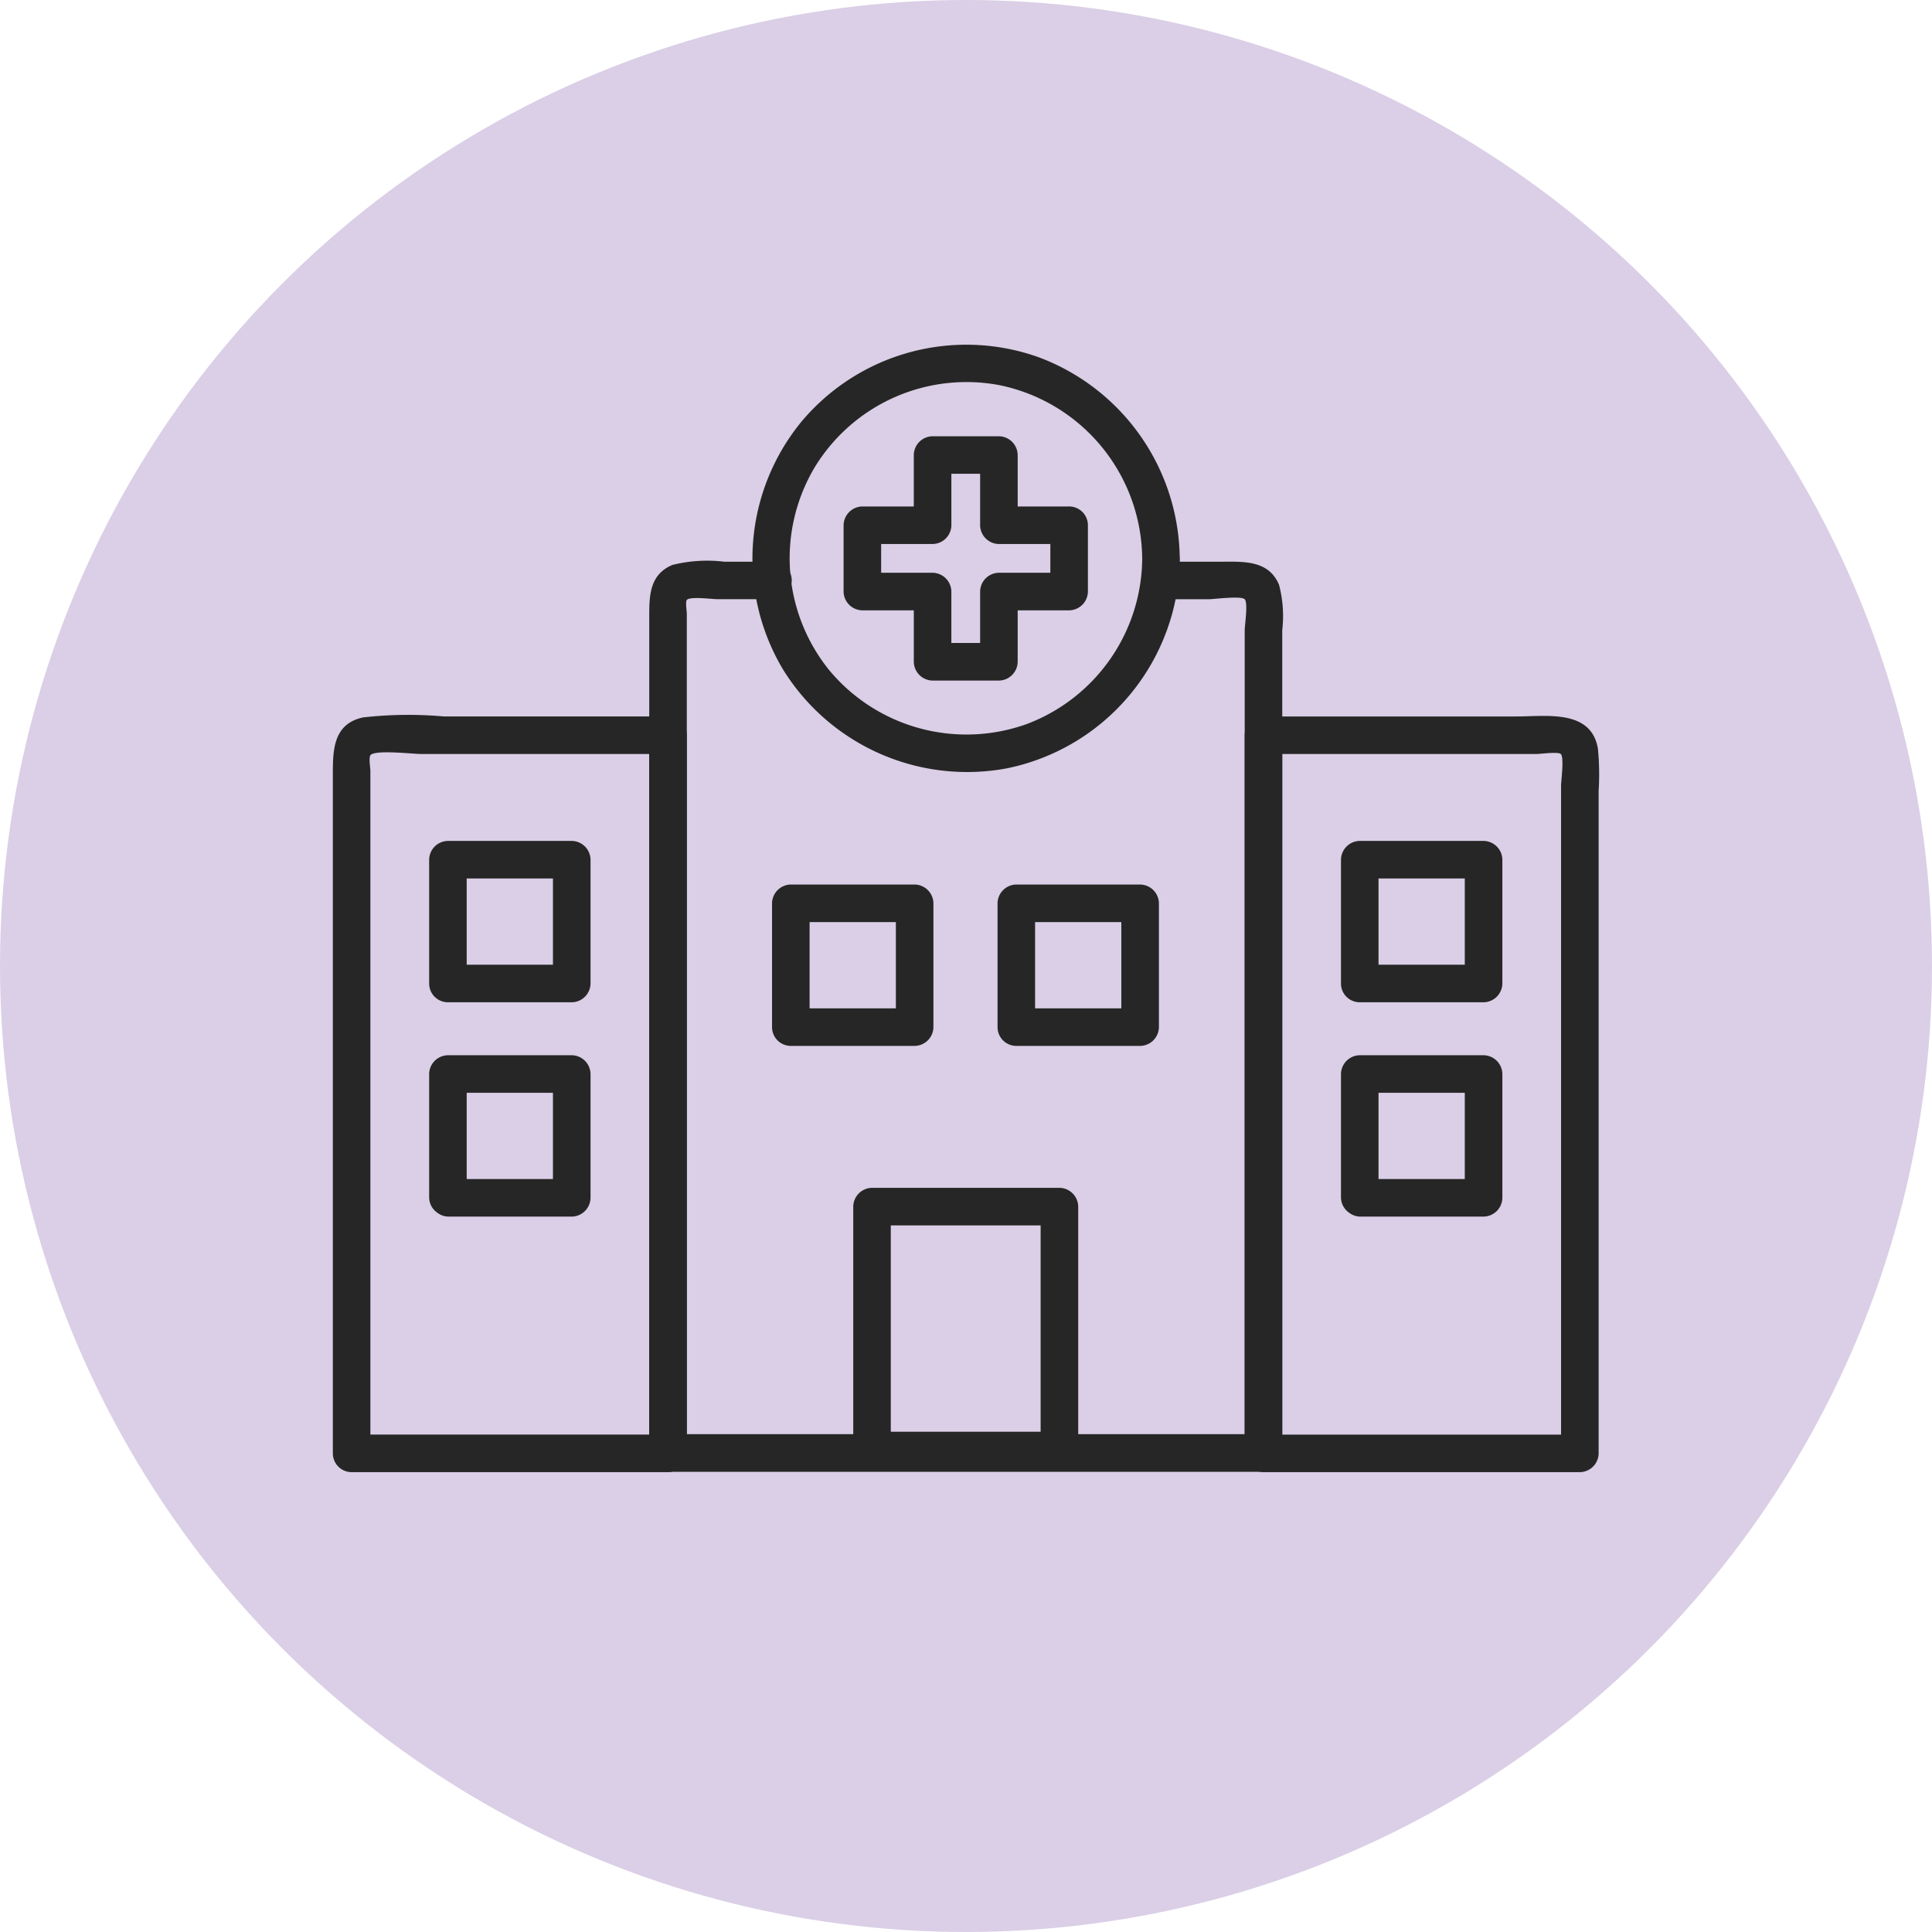 <svg xmlns="http://www.w3.org/2000/svg" width="100" height="100" viewBox="0 0 100 100">
  <g id="NMOSD_Hospital_icon" transform="translate(-533 -1700)">
    <circle id="Ellipse_671" data-name="Ellipse 671" cx="50" cy="50" r="50" transform="translate(533 1700)" fill="#dacfe6"/>
    <g id="Group_11712" data-name="Group 11712" transform="translate(533.376 3437.242)">
      <g id="Group_11699" data-name="Group 11699" transform="translate(33.229 -1708.207)">
        <path id="Path_11054" data-name="Path 11054" d="M51.246-1698.053H48.713a7.391,7.391,0,0,0-2.706.167c-1.187.5-1.194,1.611-1.194,2.676v43.291a.986.986,0,0,0,.972.972H76.605a.986.986,0,0,0,.972-.972v-42.6a6.32,6.32,0,0,0-.167-2.342c-.543-1.292-1.85-1.194-3.01-1.194H71.314a.972.972,0,0,0,0,1.943h2.445c.264,0,1.693-.191,1.875,0s0,1.348,0,1.588v42.6l.972-.972H45.785l.972.972v-43.436c0-.118-.079-.619,0-.715.16-.195,1.3-.041,1.58-.041h2.91a.972.972,0,0,0,0-1.943Z" transform="translate(-44.813 1698.094)" fill="#262626"/>
      </g>
      <g id="Group_11700" data-name="Group 11700" transform="translate(43.788 -1675.76)">
        <path id="Path_11055" data-name="Path 11055" d="M63.813-1628.125h9.7a.986.986,0,0,0,.972-.972v-12.625a.986.986,0,0,0-.972-.972h-9.7a.986.986,0,0,0-.972.972v12.625a.972.972,0,0,0,1.943,0v-12.625l-.972.972h9.7l-.972-.972v12.625l.972-.972h-9.7A.972.972,0,0,0,63.813-1628.125Z" transform="translate(-62.841 1642.694)" fill="#262626"/>
      </g>
      <g id="Group_11701" data-name="Group 11701" transform="translate(51.257 -1691.458)">
        <path id="Path_11056" data-name="Path 11056" d="M76.566-1661.145h6.408a.986.986,0,0,0,.972-.972v-6.409a.986.986,0,0,0-.972-.972H76.566a.986.986,0,0,0-.972.972v6.409a.972.972,0,0,0,1.943,0v-6.409l-.972.972h6.408l-.972-.972v6.409l.972-.972H76.566A.972.972,0,0,0,76.566-1661.145Z" transform="translate(-75.594 1669.497)" fill="#262626"/>
      </g>
      <g id="Group_11702" data-name="Group 11702" transform="translate(39.585 -1691.458)">
        <path id="Path_11057" data-name="Path 11057" d="M56.638-1661.145h6.409a.986.986,0,0,0,.972-.972v-6.409a.986.986,0,0,0-.972-.972H56.638a.986.986,0,0,0-.972.972v6.409a.973.973,0,0,0,1.944,0v-6.409l-.972.972h6.409l-.972-.972v6.409l.972-.972H56.638A.972.972,0,0,0,56.638-1661.145Z" transform="translate(-55.666 1669.497)" fill="#262626"/>
      </g>
      <g id="Group_11703" data-name="Group 11703" transform="translate(64.049 -1700.187)">
        <path id="Path_11058" data-name="Path 11058" d="M98.408-1645.258h16.376a.986.986,0,0,0,.972-.972v-34.287a13.9,13.9,0,0,0-.035-2.17c-.333-2.072-2.675-1.685-4.208-1.685H98.408a.986.986,0,0,0-.972.972v37.17a.972.972,0,0,0,1.943,0v-37.17l-.972.972h14.134c.172,0,1.125-.13,1.257,0,.182.179.013,1.391.013,1.642v34.557l.972-.972H98.408A.972.972,0,0,0,98.408-1645.258Z" transform="translate(-97.436 1684.401)" fill="#262626"/>
      </g>
      <g id="Group_11704" data-name="Group 11704" transform="translate(16.853 -1700.247)">
        <path id="Path_11059" data-name="Path 11059" d="M17.825-1645.3H34.2a.986.986,0,0,0,.972-.972v-37.171a.986.986,0,0,0-.972-.972H22.59a20.7,20.7,0,0,0-4.182.052c-1.573.34-1.556,1.765-1.556,3.013v35.077a.972.972,0,0,0,1.943,0v-35.32c0-.153-.091-.681,0-.812.212-.3,2.2-.067,2.591-.067H34.2l-.972-.972v37.171l.972-.972H17.825A.972.972,0,0,0,17.825-1645.3Z" transform="translate(-16.853 1684.503)" fill="#262626"/>
      </g>
      <g id="Group_11705" data-name="Group 11705" transform="translate(21.837 -1693.716)">
        <path id="Path_11060" data-name="Path 11060" d="M26.334-1665h6.409a.986.986,0,0,0,.972-.972v-6.408a.986.986,0,0,0-.972-.972H26.334a.986.986,0,0,0-.972.972v6.408a.972.972,0,0,0,1.943,0v-6.408l-.972.972h6.409l-.972-.972v6.408l.972-.972H26.334A.972.972,0,0,0,26.334-1665Z" transform="translate(-25.362 1673.352)" fill="#262626"/>
      </g>
      <g id="Group_11706" data-name="Group 11706" transform="translate(21.837 -1682.623)">
        <path id="Path_11061" data-name="Path 11061" d="M26.334-1646.059h6.409a.987.987,0,0,0,.972-.972v-6.408a.986.986,0,0,0-.972-.972H26.334a.986.986,0,0,0-.972.972v6.408a.972.972,0,0,0,1.943,0v-6.408l-.972.972h6.409l-.972-.972v6.408l.972-.972H26.334A.973.973,0,0,0,26.334-1646.059Z" transform="translate(-25.362 1654.411)" fill="#262626"/>
      </g>
      <g id="Group_11707" data-name="Group 11707" transform="translate(69.033 -1693.716)">
        <path id="Path_11062" data-name="Path 11062" d="M106.917-1665h6.409a.986.986,0,0,0,.972-.972v-6.408a.986.986,0,0,0-.972-.972h-6.409a.986.986,0,0,0-.972.972v6.408a.972.972,0,0,0,1.943,0v-6.408l-.972.972h6.409l-.972-.972v6.408l.972-.972h-6.409A.972.972,0,0,0,106.917-1665Z" transform="translate(-105.945 1673.352)" fill="#262626"/>
      </g>
      <g id="Group_11708" data-name="Group 11708" transform="translate(69.033 -1682.623)">
        <path id="Path_11063" data-name="Path 11063" d="M106.917-1646.059h6.409a.986.986,0,0,0,.972-.972v-6.408a.986.986,0,0,0-.972-.972h-6.409a.986.986,0,0,0-.972.972v6.408a.972.972,0,0,0,1.943,0v-6.408l-.972.972h6.409l-.972-.972v6.408l.972-.972h-6.409A.973.973,0,0,0,106.917-1646.059Z" transform="translate(-105.945 1654.411)" fill="#262626"/>
      </g>
      <g id="Group_11710" data-name="Group 11710" transform="translate(35.447 -1722.504)">
        <circle id="Ellipse_690" data-name="Ellipse 690" cx="10.102" cy="10.102" r="10.102" transform="matrix(0.793, -0.609, 0.609, 0.793, 0, 12.296)" fill="none" stroke="#262626" stroke-width="1"/>
        <g id="Group_11709" data-name="Group 11709" transform="translate(3.113 3.095)">
          <path id="Path_11064" data-name="Path 11064" d="M74.1-1706.15a9.23,9.23,0,0,1-6,8.583,9.241,9.241,0,0,1-10.189-2.783,9.208,9.208,0,0,1-.739-10.555,9.2,9.2,0,0,1,9.541-4.211,9.241,9.241,0,0,1,7.386,8.966.972.972,0,0,0,1.943,0,11.226,11.226,0,0,0-7.3-10.411,11.136,11.136,0,0,0-12.281,3.335,11.182,11.182,0,0,0-.962,12.811,11.206,11.206,0,0,0,11.607,5.13,11.191,11.191,0,0,0,8.942-10.866A.972.972,0,0,0,74.1-1706.15Z" transform="translate(-53.915 1717.219)" fill="#262626"/>
        </g>
      </g>
      <g id="Group_11711" data-name="Group 11711" transform="translate(43.288 -1714.663)">
        <path id="Path_11065" data-name="Path 11065" d="M72.69-1704.509v3.432l.972-.972H70.027a.986.986,0,0,0-.972.972v3.635l.972-.972H66.594l.972.972v-3.635a.986.986,0,0,0-.972-.972H62.96l.972.972v-3.432l-.972.972h3.635a.986.986,0,0,0,.972-.972v-3.635l-.972.972h3.432l-.972-.972v3.635a.986.986,0,0,0,.972.972h3.635a.972.972,0,0,0,0-1.943H70.027l.972.972v-3.635a.986.986,0,0,0-.972-.972H66.594a.986.986,0,0,0-.972.972v3.635l.972-.972H62.96a.986.986,0,0,0-.972.972v3.432a.986.986,0,0,0,.972.972h3.635l-.972-.972v3.635a.986.986,0,0,0,.972.972h3.432a.987.987,0,0,0,.972-.972v-3.635l-.972.972h3.635a.986.986,0,0,0,.972-.972v-3.432A.972.972,0,0,0,72.69-1704.509Z" transform="translate(-61.988 1709.116)" fill="#262626"/>
      </g>
    </g>
  </g>
</svg>
